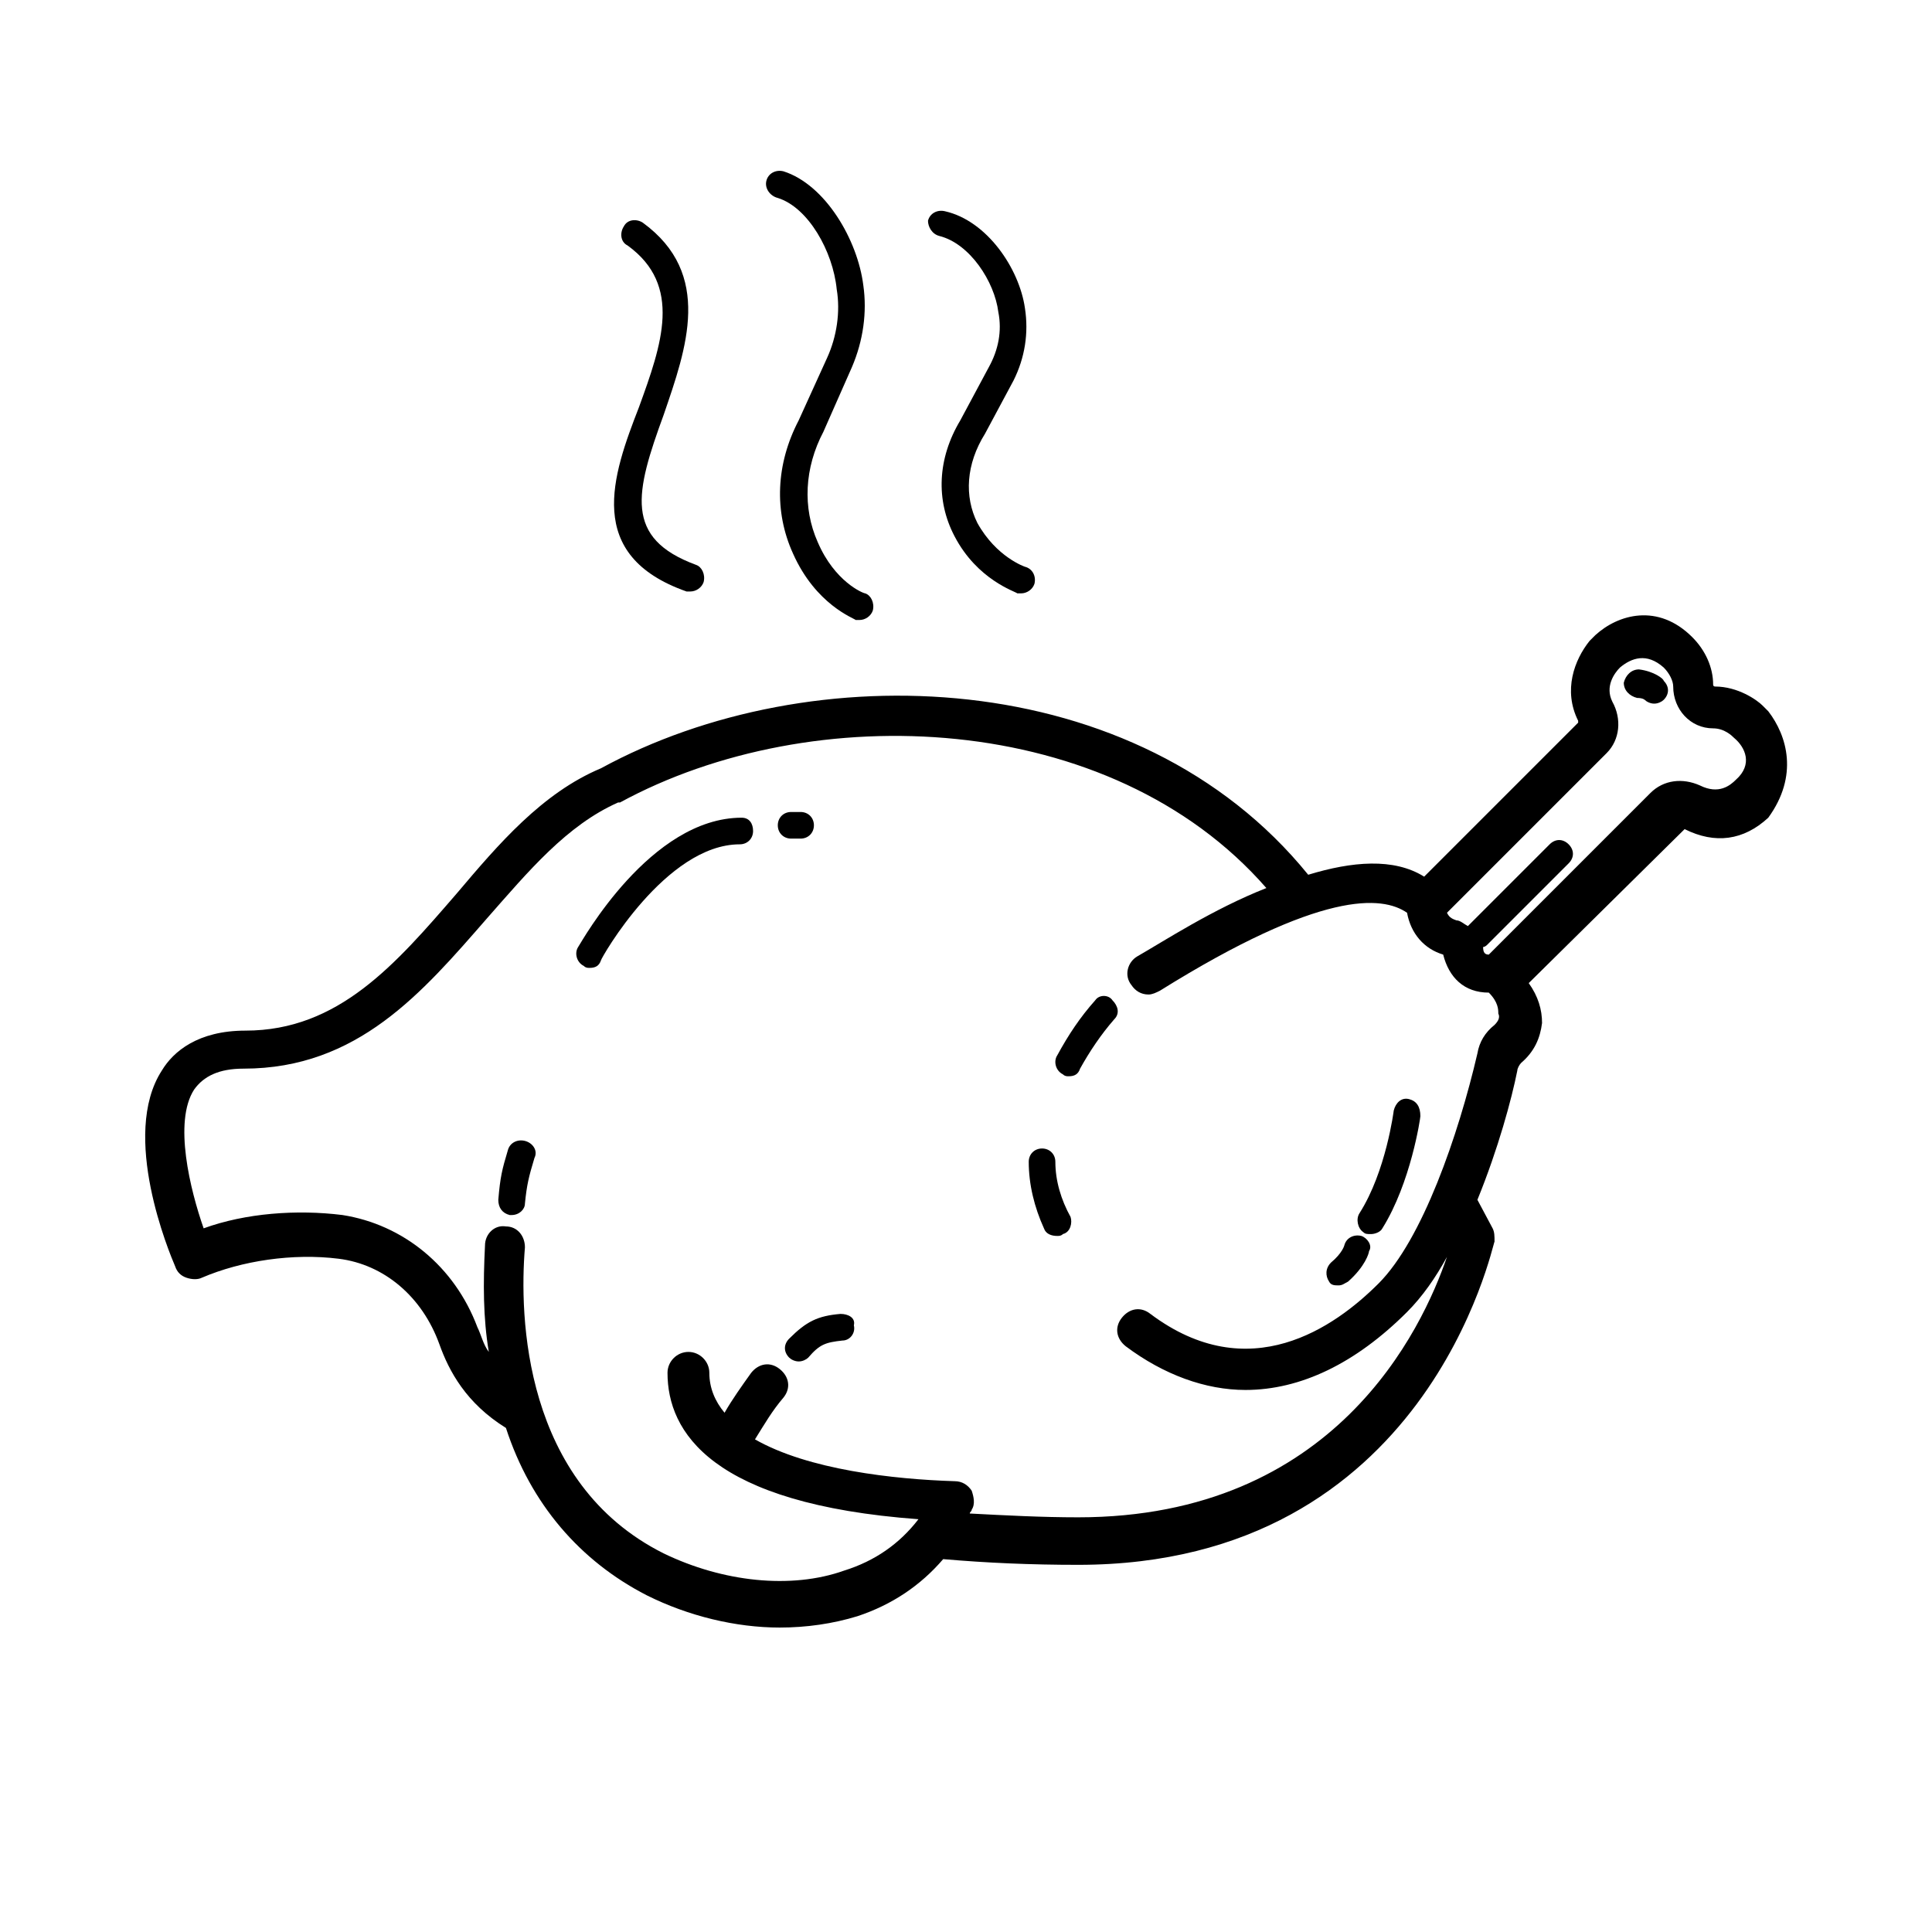 <?xml version="1.0" encoding="UTF-8"?>
<!-- Uploaded to: ICON Repo, www.iconrepo.com, Generator: ICON Repo Mixer Tools -->
<svg fill="#000000" width="800px" height="800px" version="1.1" viewBox="144 144 512 512" xmlns="http://www.w3.org/2000/svg">
 <g>
  <path d="m434.26 409.07c-4.031 4.535-7.055 9.07-10.078 14.609-1.008 1.512-0.504 4.031 1.512 5.039 0.504 0.504 1.008 0.504 1.512 0.504 1.512 0 2.519-0.504 3.023-2.016 2.519-4.535 5.543-9.07 9.07-13.098 1.512-1.512 1.008-3.527-0.504-5.039-1.008-1.512-3.527-1.512-4.535 0z"/>
  <path d="m423.68 451.89c0-2.016-1.512-3.527-3.527-3.527-2.016 0-3.527 1.512-3.527 3.527 0 6.047 1.512 12.09 4.031 17.633 0.504 1.512 2.016 2.016 3.527 2.016 0.504 0 1.008 0 1.512-0.504 2.016-0.504 2.519-3.023 2.016-4.535-2.519-4.531-4.031-9.57-4.031-14.609z"/>
  <path d="m612.61 332.49c-0.504-0.504-1.008-1.008-1.512-1.512-1.512-1.512-6.551-5.039-12.594-5.039 0 0-0.504 0-0.504-0.504 0-4.535-2.016-9.07-5.543-12.594-9.07-9.07-19.648-6.047-25.695-0.504l-1.512 1.512c-4.031 5.039-7.055 13.098-3.023 21.16v0.504l-40.809 40.809c-8.062-5.039-19.145-4.031-30.73-0.504-45.344-55.922-132-58.441-187.42-28.215-15.617 6.551-27.207 20.152-38.289 33.25-16.121 18.641-31.234 36.273-55.922 36.273-12.594 0-19.145 5.543-22.168 10.578-11.082 17.129 2.016 48.367 3.527 51.891 0.504 1.512 1.512 2.519 3.023 3.023 1.512 0.504 3.023 0.504 4.031 0 10.578-4.535 24.184-6.551 36.273-5.039 12.09 1.512 22.168 10.078 26.703 22.672 2.519 7.055 7.055 15.617 17.633 22.168 6.551 20.152 19.648 35.266 37.281 44.336 11.082 5.543 23.68 8.566 35.266 8.566 7.055 0 14.105-1.008 20.656-3.023 9.07-3.023 16.625-8.062 22.672-15.113 11.586 1.008 23.176 1.512 35.77 1.512 92.699 0 109.83-85.145 110.34-85.648 0-1.512 0-2.519-0.504-3.527l-4.031-7.559c5.543-13.602 9.07-26.703 10.578-34.258 0-0.504 0.504-1.512 1.008-2.016 3.527-3.023 5.039-6.551 5.543-10.578 0-3.527-1.008-7.055-3.527-10.578l41.312-40.809c8.062 4.031 15.617 3.023 22.168-3.023 8.062-11.082 5.039-21.66 0-28.211zm-72.547 83.129c-2.519 2.016-4.031 4.535-4.535 7.559-5.039 21.664-14.609 49.375-26.199 60.961-11.586 11.586-34.258 27.711-60.457 8.062-2.519-2.016-5.543-1.512-7.559 1.008s-1.512 5.543 1.008 7.559c10.078 7.559 21.16 11.586 31.738 11.586 14.609 0 29.223-7.055 42.824-20.656 4.031-4.031 7.559-9.07 10.578-14.609-6.543 19.141-29.719 69.016-97.734 69.016-9.574 0-19.145-0.504-28.719-1.008 0-0.504 0.504-0.504 0.504-1.008 1.008-1.512 0.504-3.527 0-5.039-1.008-1.512-2.519-2.519-4.535-2.519-16.121-0.504-38.793-3.023-52.898-11.082 2.519-4.031 4.535-7.559 7.559-11.082 2.016-2.519 1.512-5.543-1.008-7.559-2.519-2.016-5.543-1.512-7.559 1.008-2.519 3.527-5.039 7.055-7.055 10.578-2.519-3.023-4.031-6.551-4.031-10.578 0-3.023-2.519-5.543-5.543-5.543s-5.543 2.519-5.543 5.543c0 15.617 11.586 34.762 66.504 38.793-5.039 6.551-11.586 11.082-19.648 13.602-14.105 5.039-32.242 3.023-47.863-4.535-37.281-18.641-38.289-62.977-36.777-81.113 0-3.023-2.016-5.543-5.039-5.543-3.023-0.504-5.543 2.016-5.543 5.039-0.504 10.078-0.504 19.145 1.008 28.215-1.512-2.016-2.016-4.535-3.023-6.551-6.047-16.121-19.648-27.207-35.77-29.727-12.09-1.512-25.695-0.504-36.777 3.527-3.527-10.078-8.062-28.215-2.519-36.777 2.519-3.527 6.551-5.543 13.098-5.543 30.23 0 47.359-20.152 64.488-39.801 11.082-12.594 21.16-24.688 34.762-30.73h0.504c50.883-27.711 129.98-24.688 171.3 22.672-14.105 5.543-27.207 14.105-34.258 18.137-2.519 1.512-3.527 5.039-1.512 7.559 1.008 1.512 2.519 2.519 4.535 2.519 1.008 0 2.016-0.504 3.023-1.008 42.824-26.703 58.945-25.191 65.496-20.656 1.008 5.543 4.535 9.574 9.574 11.082 1.512 6.047 5.543 10.078 12.09 10.078 2.519 2.519 2.519 4.535 2.519 5.543 0.508 1.008 0.004 2.016-1.004 3.023zm63.984-64.992c-1.512 1.512-4.535 4.031-9.574 1.512-4.535-2.016-9.574-1.512-13.098 2.016l-42.824 42.824c-1.008 0-1.512-0.504-1.512-2.016 0.504 0 1.008-0.504 1.008-0.504l21.664-21.664c1.512-1.512 1.512-3.527 0-5.039-1.512-1.512-3.527-1.512-5.039 0l-21.664 21.664c-1.008-0.504-2.016-1.512-3.023-1.512-1.512-0.504-2.016-1.008-2.519-2.016l42.32-42.32c3.527-3.527 4.031-9.07 1.512-13.602-2.016-4.031 0.504-7.559 2.016-9.07 3.023-2.519 7.055-4.031 11.586 0 1.512 1.512 2.519 3.527 2.519 5.039 0 6.047 4.535 11.082 10.578 11.082 3.023 0 5.039 2.016 5.543 2.519 3.023 2.519 5.039 7.055 0.508 11.086z"/>
  <path d="m517.39 435.27c-2.016-0.504-3.527 1.008-4.031 3.023 0 0-2.016 16.121-9.07 27.207-1.008 1.512-0.504 4.031 1.008 5.039 0.504 0.504 1.008 0.504 2.016 0.504 1.008 0 2.519-0.504 3.023-1.512 7.559-12.09 10.078-29.223 10.078-29.727 0-2.519-1.008-4.031-3.023-4.535z"/>
  <path d="m504.79 471.54c-2.016-0.504-4.031 0.504-4.535 2.519 0 0-0.504 2.016-3.527 4.535-1.512 1.512-1.512 3.527-0.504 5.039 0.504 1.008 1.512 1.008 2.519 1.008 1.008 0 1.512-0.504 2.519-1.008 4.535-4.031 5.543-7.559 5.543-8.062 1.008-1.512-0.504-3.527-2.016-4.031z"/>
  <path d="m578.35 321.4c-2.016 0-3.527 1.512-4.031 3.527 0 2.016 1.512 3.527 3.527 4.031 1.512 0 2.016 0.504 2.016 0.504 0.504 0.504 1.512 1.008 2.519 1.008 1.008 0 2.016-0.504 2.519-1.008 1.512-1.512 1.512-3.527 0-5.039 0-0.504-2.519-2.519-6.551-3.023z"/>
  <path d="m283.11 446.35c-2.016-0.504-4.031 0.504-4.535 2.519-1.512 5.039-2.016 7.055-2.519 13.098 0 2.016 1.008 3.527 3.023 4.031h0.504c2.016 0 3.527-1.512 3.527-3.023 0.504-5.039 1.008-7.055 2.519-12.09 1.008-2.016-0.504-4.031-2.519-4.535z"/>
  <path d="m366.75 492.2c-6.047 0.504-9.07 2.016-13.602 6.551-1.512 1.512-1.512 3.527 0 5.039 0.504 0.504 1.512 1.008 2.519 1.008 1.008 0 2.016-0.504 2.519-1.008 3.023-3.527 4.535-4.031 9.07-4.535 2.016 0 3.527-2.016 3.023-4.031 0.5-2.016-1.516-3.023-3.531-3.023z"/>
  <path d="m340.55 360.7c-24.184 0-42.32 32.746-43.328 34.258-1.008 1.512-0.504 4.031 1.512 5.039 0.504 0.504 1.008 0.504 1.512 0.504 1.512 0 2.519-0.504 3.023-2.016 0-0.504 17.129-30.73 36.777-30.73 2.016 0 3.527-1.512 3.527-3.527-0.004-2.019-1.012-3.527-3.023-3.527z"/>
  <path d="m356.17 366.24c2.016 0 3.527-1.512 3.527-3.527s-1.512-3.527-3.527-3.527h-2.519c-2.016 0-3.527 1.512-3.527 3.527s1.512 3.527 3.527 3.527z"/>
  <path d="m325.94 300.75h1.008c1.512 0 3.023-1.008 3.527-2.519 0.504-2.016-0.504-4.031-2.016-4.535-19.145-7.055-16.121-19.145-8.566-39.801 6.047-17.633 13.098-37.281-5.543-50.883-1.512-1.008-4.031-1.008-5.039 1.008-1.008 1.512-1.008 4.031 1.008 5.039 14.609 10.578 9.07 26.199 3.023 42.824-7.051 18.137-14.605 39.297 12.598 48.867z"/>
  <path d="m350.12 196.46c8.062 2.519 14.609 14.105 15.617 24.184 1.008 6.047 0 12.594-2.519 18.137l-7.559 16.625c-6.047 11.586-6.551 24.184-1.512 35.266 6.047 13.602 16.121 17.129 16.625 17.633h1.008c1.512 0 3.023-1.008 3.527-2.519 0.504-2.016-0.504-4.031-2.016-4.535-0.504 0-8.062-3.023-12.594-13.602-4.031-9.07-3.527-19.648 1.512-29.223l7.559-17.129c3.023-7.055 4.031-14.609 3.023-21.664-1.512-12.09-10.078-26.703-21.16-30.23-2.016-0.504-4.031 0.504-4.535 2.519-0.504 2.019 1.008 4.035 3.023 4.539z"/>
  <path d="m392.95 206.54c8.062 2.016 14.609 12.09 15.617 20.152 1.008 5.039 0 10.078-2.519 14.609l-7.559 14.105c-6.047 10.078-6.551 21.16-1.512 30.73 6.047 11.586 16.121 14.609 16.625 15.113h1.008c1.512 0 3.023-1.008 3.527-2.519 0.504-2.016-0.504-4.031-2.519-4.535 0 0-7.559-2.519-12.594-11.586-3.523-7.047-3.019-15.613 2.016-23.672l7.559-14.105c3.023-6.047 4.031-12.594 3.023-19.145-1.512-10.578-10.078-23.176-21.16-25.695-2.016-0.504-4.031 0.504-4.535 2.519 0 1.508 1.008 3.523 3.023 4.027z"/>
 </g>
</svg>